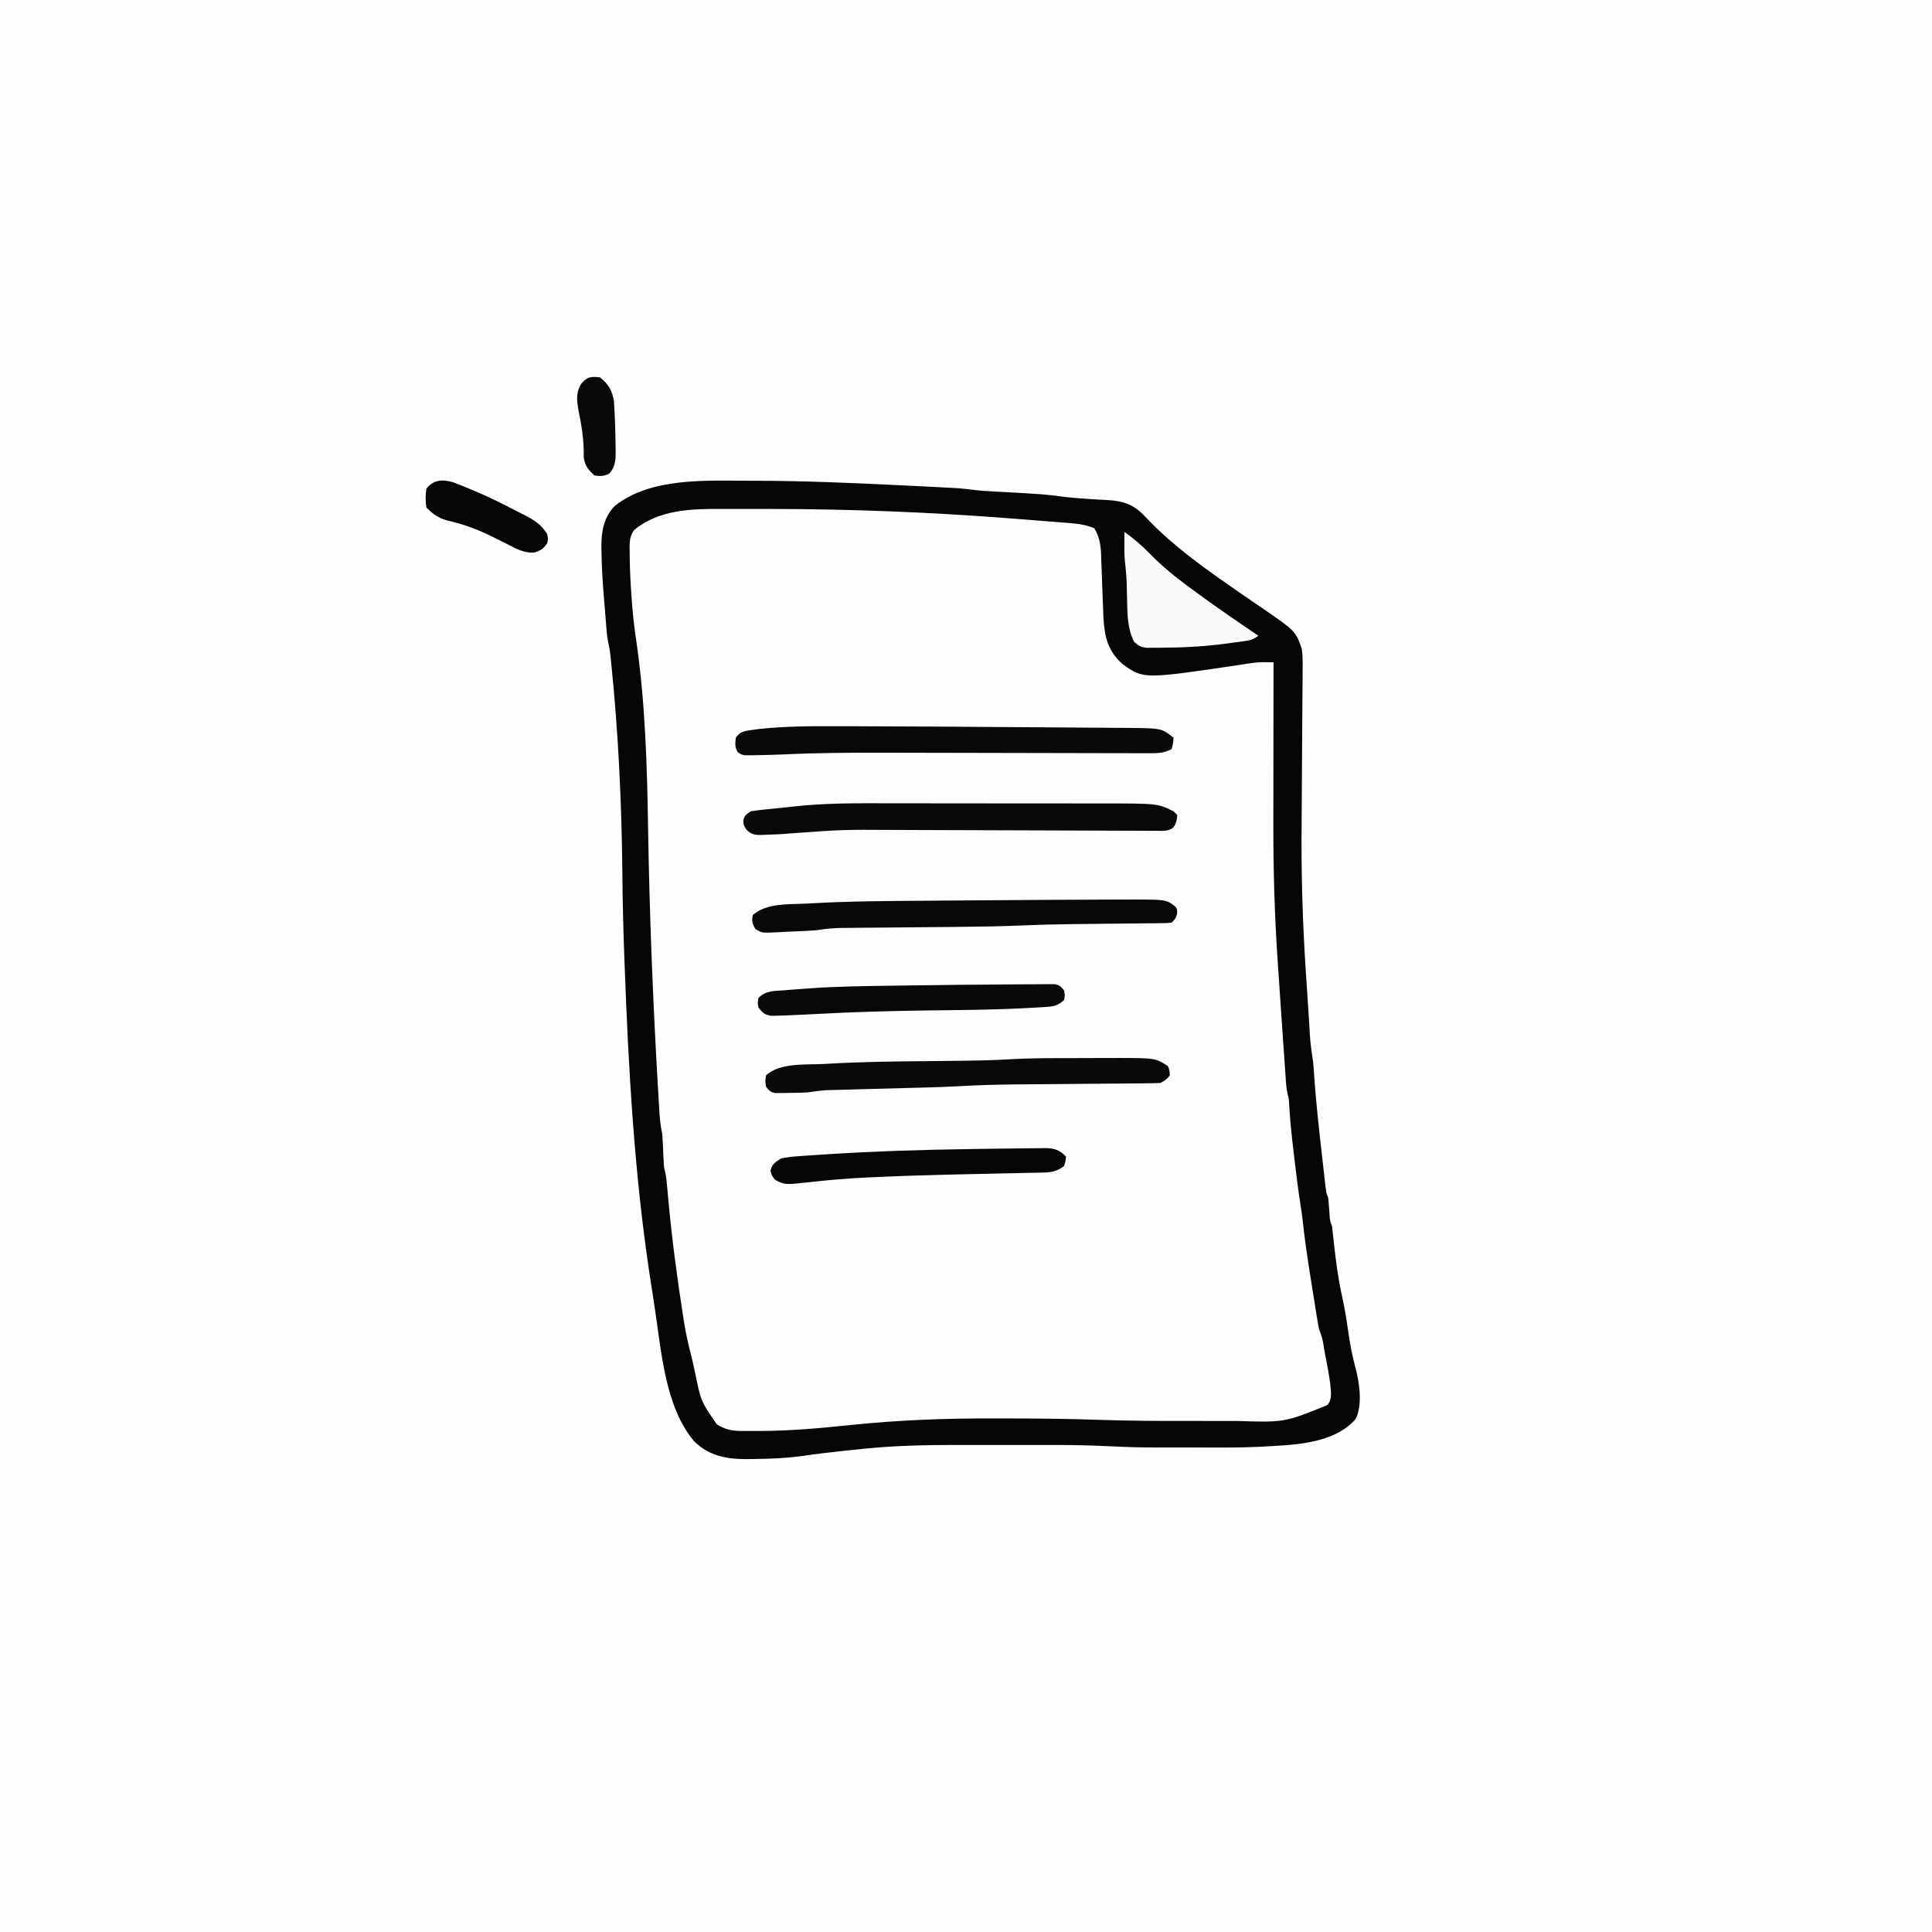 <svg version="1.1" xmlns="http://www.w3.org/2000/svg" width="1024" height="1024">
<rect width="100%" height="100%" fill="#808080" stroke="none"/>
<path d="M0 0 C337.92 0 675.84 0 1024 0 C1024 337.92 1024 675.84 1024 1024 C686.08 1024 348.16 1024 0 1024 C0 686.08 0 348.16 0 0 Z " fill="#FEFEFE" transform="translate(0,0)"/>
<path d="M0 0 C1.034 -0 2.067 -0 3.132 -0 C27.535 0.02 51.88 1.003 76.25 2.188 C78.169 2.279 80.089 2.371 82.008 2.462 C87.297 2.716 92.586 2.98 97.875 3.25 C99.061 3.31 99.061 3.31 100.27 3.371 C102.485 3.485 104.7 3.603 106.914 3.723 C108.146 3.788 109.378 3.854 110.647 3.922 C113.881 4.16 117.058 4.532 120.271 4.952 C123.379 5.322 126.492 5.485 129.617 5.652 C131.002 5.73 132.387 5.807 133.771 5.885 C134.482 5.924 135.194 5.963 135.926 6.003 C156.553 7.146 156.553 7.146 166.673 8.442 C171.065 8.99 175.441 9.347 179.859 9.617 C181.612 9.729 181.612 9.729 183.401 9.844 C185.702 9.986 188.005 10.114 190.308 10.227 C198.899 10.771 204.182 12.548 210.188 19 C225.562 35.388 244.759 48.599 263.184 61.277 C264.201 61.979 265.217 62.68 266.265 63.403 C268.238 64.76 270.214 66.112 272.196 67.457 C289.946 79.644 289.946 79.644 293.25 89.188 C293.784 93.263 293.726 97.283 293.656 101.388 C293.652 102.593 293.648 103.798 293.644 105.04 C293.632 107.657 293.613 110.273 293.581 112.89 C293.531 117.089 293.512 121.287 293.496 125.486 C293.462 133.715 293.399 141.944 293.331 150.174 C293.229 162.621 293.145 175.068 293.098 187.516 C293.095 188.232 293.092 188.949 293.089 189.687 C292.985 216.738 294.113 243.613 296.067 270.598 C296.461 276.175 296.797 281.755 297.141 287.336 C297.714 297.822 297.714 297.822 299.25 308.188 C299.398 309.655 299.517 311.126 299.609 312.598 C299.671 313.484 299.732 314.371 299.795 315.285 C299.863 316.263 299.93 317.242 300 318.25 C300.951 331.057 302.365 343.804 303.812 356.562 C303.924 357.558 304.036 358.554 304.151 359.58 C304.473 362.437 304.8 365.293 305.129 368.148 C305.227 369.016 305.325 369.884 305.425 370.778 C305.519 371.579 305.613 372.38 305.709 373.205 C305.79 373.904 305.87 374.604 305.953 375.325 C306.233 377.41 306.233 377.41 307.25 380.188 C307.556 383.247 307.758 386.307 307.969 389.375 C308.153 392.265 308.153 392.265 309.25 395.188 C309.594 397.979 309.904 400.765 310.188 403.562 C311.239 413.394 312.529 423.092 314.688 432.75 C315.983 438.577 316.911 444.403 317.75 450.312 C318.691 456.914 319.837 463.335 321.602 469.777 C323.737 477.715 325.608 489.709 321.75 497.375 C309.65 510.987 287.813 511.007 270.995 512.014 C259.24 512.559 247.463 512.438 235.699 512.383 C232.761 512.372 229.824 512.373 226.887 512.373 C223.979 512.373 221.072 512.367 218.165 512.36 C216.178 512.356 214.191 512.354 212.203 512.352 C204.795 512.315 197.429 512.072 190.032 511.685 C179.651 511.15 169.299 511.041 158.906 511.055 C157.036 511.054 155.166 511.053 153.296 511.052 C149.413 511.05 145.531 511.052 141.649 511.057 C136.738 511.063 131.828 511.06 126.917 511.054 C123.066 511.05 119.215 511.051 115.365 511.054 C113.557 511.054 111.749 511.054 109.941 511.051 C93.447 511.034 76.916 511.412 60.5 513.125 C59.64 513.211 58.78 513.296 57.894 513.385 C52.424 513.938 46.96 514.546 41.5 515.188 C40.46 515.309 40.46 515.309 39.399 515.433 C36.046 515.831 32.708 516.267 29.367 516.758 C20.352 518.046 11.418 518.425 2.312 518.5 C0.606 518.526 0.606 518.526 -1.134 518.553 C-11.754 518.545 -20.962 516.841 -28.75 509.188 C-44.368 490.911 -46.227 460.97 -49.75 438.188 C-49.923 437.072 -50.096 435.957 -50.275 434.808 C-50.77 431.602 -51.261 428.395 -51.75 425.188 C-51.899 424.226 -52.047 423.265 -52.2 422.275 C-60.638 367.03 -63.684 310.981 -65.75 255.188 C-65.792 254.077 -65.792 254.077 -65.835 252.944 C-66.406 237.759 -66.748 222.585 -66.891 207.391 C-67.268 170.235 -69.026 133.414 -72.816 96.445 C-72.935 95.274 -72.935 95.274 -73.056 94.078 C-73.469 90.1 -73.469 90.1 -74.255 86.184 C-75.074 82.883 -75.233 79.499 -75.504 76.117 C-75.569 75.322 -75.634 74.527 -75.701 73.708 C-75.838 72.018 -75.974 70.329 -76.107 68.639 C-76.308 66.119 -76.52 63.601 -76.732 61.082 C-77.403 52.873 -77.896 44.684 -77.965 36.445 C-77.976 35.731 -77.987 35.016 -77.999 34.28 C-77.986 26.353 -76.5 18.951 -70.75 13.188 C-51.488 -1.798 -23.103 -0.021 0 0 Z " fill="#FDFDFD" transform="translate(396.75,254.812)"/>
<path d="M0 0 C1.034 -0 2.067 -0 3.132 -0 C27.535 0.02 51.88 1.003 76.25 2.188 C78.169 2.279 80.089 2.371 82.008 2.462 C87.297 2.716 92.586 2.98 97.875 3.25 C99.061 3.31 99.061 3.31 100.27 3.371 C102.485 3.485 104.7 3.603 106.914 3.723 C108.146 3.788 109.378 3.854 110.647 3.922 C113.881 4.16 117.058 4.532 120.271 4.952 C123.379 5.322 126.492 5.485 129.617 5.652 C131.002 5.73 132.387 5.807 133.771 5.885 C134.482 5.924 135.194 5.963 135.926 6.003 C156.553 7.146 156.553 7.146 166.673 8.442 C171.065 8.99 175.441 9.347 179.859 9.617 C181.612 9.729 181.612 9.729 183.401 9.844 C185.702 9.986 188.005 10.114 190.308 10.227 C198.899 10.771 204.182 12.548 210.188 19 C225.562 35.388 244.759 48.599 263.184 61.277 C264.201 61.979 265.217 62.68 266.265 63.403 C268.238 64.76 270.214 66.112 272.196 67.457 C289.946 79.644 289.946 79.644 293.25 89.188 C293.784 93.263 293.726 97.283 293.656 101.388 C293.652 102.593 293.648 103.798 293.644 105.04 C293.632 107.657 293.613 110.273 293.581 112.89 C293.531 117.089 293.512 121.287 293.496 125.486 C293.462 133.715 293.399 141.944 293.331 150.174 C293.229 162.621 293.145 175.068 293.098 187.516 C293.095 188.232 293.092 188.949 293.089 189.687 C292.985 216.738 294.113 243.613 296.067 270.598 C296.461 276.175 296.797 281.755 297.141 287.336 C297.714 297.822 297.714 297.822 299.25 308.188 C299.398 309.655 299.517 311.126 299.609 312.598 C299.671 313.484 299.732 314.371 299.795 315.285 C299.863 316.263 299.93 317.242 300 318.25 C300.951 331.057 302.365 343.804 303.812 356.562 C303.924 357.558 304.036 358.554 304.151 359.58 C304.473 362.437 304.8 365.293 305.129 368.148 C305.227 369.016 305.325 369.884 305.425 370.778 C305.519 371.579 305.613 372.38 305.709 373.205 C305.79 373.904 305.87 374.604 305.953 375.325 C306.233 377.41 306.233 377.41 307.25 380.188 C307.556 383.247 307.758 386.307 307.969 389.375 C308.153 392.265 308.153 392.265 309.25 395.188 C309.594 397.979 309.904 400.765 310.188 403.562 C311.239 413.394 312.529 423.092 314.688 432.75 C315.983 438.577 316.911 444.403 317.75 450.312 C318.691 456.914 319.837 463.335 321.602 469.777 C323.737 477.715 325.608 489.709 321.75 497.375 C309.65 510.987 287.813 511.007 270.995 512.014 C259.24 512.559 247.463 512.438 235.699 512.383 C232.761 512.372 229.824 512.373 226.887 512.373 C223.979 512.373 221.072 512.367 218.165 512.36 C216.178 512.356 214.191 512.354 212.203 512.352 C204.795 512.315 197.429 512.072 190.032 511.685 C179.651 511.15 169.299 511.041 158.906 511.055 C157.036 511.054 155.166 511.053 153.296 511.052 C149.413 511.05 145.531 511.052 141.649 511.057 C136.738 511.063 131.828 511.06 126.917 511.054 C123.066 511.05 119.215 511.051 115.365 511.054 C113.557 511.054 111.749 511.054 109.941 511.051 C93.447 511.034 76.916 511.412 60.5 513.125 C59.64 513.211 58.78 513.296 57.894 513.385 C52.424 513.938 46.96 514.546 41.5 515.188 C40.46 515.309 40.46 515.309 39.399 515.433 C36.046 515.831 32.708 516.267 29.367 516.758 C20.352 518.046 11.418 518.425 2.312 518.5 C0.606 518.526 0.606 518.526 -1.134 518.553 C-11.754 518.545 -20.962 516.841 -28.75 509.188 C-44.368 490.911 -46.227 460.97 -49.75 438.188 C-49.923 437.072 -50.096 435.957 -50.275 434.808 C-50.77 431.602 -51.261 428.395 -51.75 425.188 C-51.899 424.226 -52.047 423.265 -52.2 422.275 C-60.638 367.03 -63.684 310.981 -65.75 255.188 C-65.792 254.077 -65.792 254.077 -65.835 252.944 C-66.406 237.759 -66.748 222.585 -66.891 207.391 C-67.268 170.235 -69.026 133.414 -72.816 96.445 C-72.935 95.274 -72.935 95.274 -73.056 94.078 C-73.469 90.1 -73.469 90.1 -74.255 86.184 C-75.074 82.883 -75.233 79.499 -75.504 76.117 C-75.569 75.322 -75.634 74.527 -75.701 73.708 C-75.838 72.018 -75.974 70.329 -76.107 68.639 C-76.308 66.119 -76.52 63.601 -76.732 61.082 C-77.403 52.873 -77.896 44.684 -77.965 36.445 C-77.976 35.731 -77.987 35.016 -77.999 34.28 C-77.986 26.353 -76.5 18.951 -70.75 13.188 C-51.488 -1.798 -23.103 -0.021 0 0 Z M-60.75 26.188 C-63.406 30.172 -63.049 33.626 -63 38.25 C-62.995 39.166 -62.989 40.082 -62.984 41.026 C-62.884 48.578 -62.443 56.094 -61.875 63.625 C-61.797 64.665 -61.718 65.704 -61.638 66.776 C-61.089 73.442 -60.226 80.024 -59.25 86.64 C-54.731 118.73 -53.768 151.278 -53.263 183.631 C-52.532 229.059 -50.748 274.517 -48.125 319.875 C-48.063 320.96 -48 322.046 -47.936 323.164 C-47.762 326.155 -47.582 329.146 -47.398 332.137 C-47.347 332.994 -47.297 333.852 -47.244 334.735 C-46.993 338.645 -46.581 342.351 -45.75 346.188 C-45.625 347.613 -45.53 349.043 -45.469 350.473 C-45.431 351.251 -45.394 352.029 -45.355 352.83 C-45.285 354.447 -45.215 356.064 -45.145 357.682 C-45.107 358.458 -45.07 359.235 -45.031 360.035 C-45.001 360.736 -44.971 361.438 -44.939 362.16 C-44.804 364.18 -44.804 364.18 -44.271 366.065 C-43.599 368.804 -43.382 371.494 -43.137 374.305 C-43.025 375.536 -42.914 376.768 -42.799 378.037 C-42.741 378.692 -42.682 379.347 -42.622 380.022 C-40.724 401.054 -37.943 421.947 -34.688 442.812 C-34.462 444.277 -34.462 444.277 -34.233 445.771 C-33.276 451.72 -31.978 457.511 -30.47 463.344 C-29.647 466.593 -28.949 469.855 -28.268 473.136 C-25.226 487.969 -25.226 487.969 -16.75 500.188 C-12.36 502.801 -9.105 503.578 -4.02 503.621 C-3.369 503.628 -2.717 503.635 -2.047 503.642 C0.115 503.655 2.276 503.642 4.438 503.625 C5.192 503.623 5.946 503.622 6.723 503.62 C22.439 503.56 37.986 502.168 53.604 500.523 C79.206 497.854 104.585 496.876 130.299 496.992 C133.308 497.003 136.317 497.002 139.326 497.002 C155.136 497.002 170.919 497.219 186.72 497.761 C202.248 498.287 217.769 498.341 233.305 498.318 C237.216 498.312 241.127 498.316 245.038 498.321 C248.126 498.325 251.214 498.324 254.302 498.321 C255.744 498.321 257.187 498.321 258.63 498.324 C284.006 499.143 284.006 499.143 306.877 489.863 C309.585 486.558 308.597 482.236 308.25 478.188 C307.591 473.488 306.724 468.843 305.812 464.188 C305.467 462.349 305.467 462.349 305.115 460.473 C304.194 454.668 304.194 454.668 302.25 449.188 C301.913 447.479 301.618 445.762 301.344 444.043 C301.17 442.962 300.996 441.881 300.816 440.767 C300.629 439.586 300.443 438.405 300.25 437.188 C300.053 435.964 299.856 434.74 299.652 433.479 C299.011 429.487 298.378 425.494 297.75 421.5 C297.639 420.795 297.528 420.091 297.414 419.365 C295.99 410.279 294.65 401.201 293.707 392.051 C293.32 388.777 292.844 385.544 292.328 382.289 C291.194 375.028 290.297 367.748 289.445 360.449 C289.188 358.256 288.925 356.062 288.662 353.869 C287.722 345.93 286.961 338.024 286.498 330.041 C286.341 327.326 286.341 327.326 285.763 325.299 C284.959 321.988 284.831 318.616 284.602 315.227 C284.545 314.425 284.487 313.624 284.429 312.798 C284.24 310.136 284.057 307.474 283.875 304.812 C283.744 302.938 283.614 301.064 283.483 299.189 C283.137 294.209 282.797 289.228 282.458 284.247 C282.252 281.21 282.043 278.173 281.834 275.136 C281.491 270.139 281.153 265.142 280.819 260.145 C280.693 258.26 280.565 256.375 280.436 254.49 C278.77 230.017 278.096 205.578 278.152 181.051 C278.154 178.578 278.156 176.106 278.157 173.633 C278.16 167.227 278.17 160.821 278.181 154.415 C278.192 147.837 278.196 141.259 278.201 134.682 C278.212 121.85 278.229 109.019 278.25 96.188 C276.982 96.182 275.714 96.177 274.407 96.172 C273.694 96.169 272.981 96.167 272.246 96.164 C269.98 96.191 267.815 96.418 265.578 96.773 C264.76 96.899 263.941 97.024 263.098 97.153 C262.24 97.288 261.383 97.423 260.5 97.562 C209.342 105.161 209.342 105.161 198.25 97.188 C190.49 90.306 188.73 82.935 188.106 72.863 C187.995 70.324 187.905 67.786 187.82 65.246 C187.747 63.344 187.672 61.443 187.598 59.541 C187.484 56.577 187.375 53.613 187.276 50.648 C187.178 47.763 187.063 44.88 186.945 41.996 C186.92 41.117 186.895 40.237 186.869 39.331 C186.634 33.969 186.069 29.823 183.25 25.188 C178.982 23.371 174.937 22.811 170.338 22.441 C169.67 22.386 169.003 22.33 168.315 22.273 C166.107 22.091 163.9 21.92 161.691 21.75 C160.126 21.624 158.561 21.498 156.996 21.371 C151.936 20.964 146.874 20.575 141.812 20.188 C140.058 20.052 138.304 19.917 136.55 19.782 C95.316 16.615 54.363 15.022 13.006 14.943 C10.149 14.938 7.293 14.929 4.437 14.921 C-0.105 14.909 -4.645 14.909 -9.187 14.918 C-10.874 14.921 -12.562 14.92 -14.249 14.915 C-30.577 14.879 -47.6 15.276 -60.75 26.188 Z " fill="#060607" transform="translate(396.75,254.812)"/>
<path d="M0 0 C4.41 0.009 8.819 0.007 13.229 0.007 C20.618 0.008 28.008 0.016 35.397 0.03 C43.903 0.046 52.409 0.051 60.915 0.05 C70.039 0.049 79.163 0.056 88.287 0.066 C90.89 0.068 93.493 0.068 96.095 0.069 C100.2 0.07 104.304 0.076 108.408 0.086 C109.902 0.089 111.396 0.09 112.89 0.09 C141.215 0.083 141.215 0.083 149.72 4.236 C150.71 5.226 150.71 5.226 151.72 6.236 C151.517 8.876 151.102 10.671 149.611 12.874 C146.697 14.972 144.197 14.598 140.642 14.583 C139.917 14.584 139.191 14.585 138.444 14.587 C136.005 14.587 133.567 14.566 131.129 14.545 C129.383 14.54 127.636 14.538 125.89 14.536 C122.122 14.53 118.353 14.515 114.585 14.492 C108.605 14.456 102.626 14.442 96.646 14.431 C85 14.407 73.354 14.36 61.708 14.312 C46.957 14.251 32.207 14.201 17.457 14.17 C12.498 14.158 7.539 14.143 2.58 14.116 C-25.742 13.945 -25.742 13.945 -53.973 16.014 C-58.128 16.413 -62.296 16.544 -66.468 16.673 C-67.202 16.708 -67.936 16.743 -68.692 16.779 C-72.484 16.807 -73.975 16.525 -76.772 13.876 C-78.28 11.236 -78.28 11.236 -78.218 8.548 C-77.28 6.236 -77.28 6.236 -74.28 4.236 C-71.659 3.809 -69.106 3.484 -66.468 3.236 C-65.316 3.125 -65.316 3.125 -64.142 3.011 C-63.331 2.933 -62.52 2.855 -61.685 2.774 C-58.375 2.451 -55.072 2.099 -51.769 1.709 C-34.544 -0.22 -17.305 -0.043 0 0 Z " fill="#09090A" transform="translate(472.28,425.764)"/>
<path d="M0 0 C2.413 0.004 4.825 0.008 7.238 0.011 C35.883 0.066 64.528 0.263 93.173 0.479 C99.164 0.523 105.154 0.563 111.145 0.602 C117.033 0.64 122.92 0.682 128.807 0.727 C132.276 0.753 135.745 0.778 139.213 0.799 C143.03 0.823 146.847 0.853 150.664 0.885 C152.337 0.893 152.337 0.893 154.044 0.902 C171.61 1.067 171.61 1.067 177.93 6.09 C177.742 8.965 177.742 8.965 176.93 12.09 C172.93 14.337 169.263 14.335 164.746 14.324 C164.033 14.325 163.32 14.326 162.586 14.327 C160.202 14.328 157.819 14.314 155.435 14.301 C153.723 14.299 152.01 14.298 150.298 14.297 C146.609 14.294 142.92 14.285 139.231 14.271 C133.372 14.248 127.513 14.24 121.654 14.234 C112.356 14.223 103.059 14.202 93.762 14.177 C77.195 14.133 60.628 14.1 44.061 14.077 C38.264 14.069 32.467 14.055 26.67 14.036 C7.949 13.98 -10.709 14.068 -29.413 14.976 C-33.943 15.17 -38.475 15.258 -43.008 15.34 C-44.175 15.372 -44.175 15.372 -45.367 15.406 C-50.555 15.435 -50.555 15.435 -53.051 13.762 C-54.657 11.128 -54.446 9.095 -54.07 6.09 C-52.373 3.724 -51.265 3.141 -48.426 2.395 C-47.38 2.253 -46.335 2.111 -45.258 1.965 C-44.241 1.818 -43.224 1.671 -42.176 1.52 C-28.113 -0.047 -14.131 -0.044 0 0 Z " fill="#090909" transform="translate(444.07,384.91)"/>
<path d="M0 0 C9.062 -0.062 18.124 -0.113 27.186 -0.139 C29.758 -0.147 32.329 -0.158 34.9 -0.172 C38.391 -0.19 41.881 -0.194 45.371 -0.194 C46.347 -0.201 47.324 -0.208 48.33 -0.216 C65.709 -0.159 65.709 -0.159 70.444 3.45 C71.59 5.036 71.59 5.036 71.402 7.599 C70.59 10.036 70.59 10.036 68.59 12.036 C66.025 12.308 66.025 12.308 62.732 12.339 C61.498 12.356 60.264 12.373 58.993 12.39 C57.631 12.398 56.268 12.407 54.906 12.415 C53.494 12.432 52.082 12.449 50.669 12.467 C46.923 12.513 43.177 12.547 39.431 12.579 C33.547 12.63 27.663 12.697 21.78 12.765 C20.312 12.782 18.845 12.799 17.378 12.815 C8.164 12.918 -1.036 13.136 -10.242 13.533 C-22.177 14.037 -34.107 14.199 -46.051 14.318 C-47.007 14.327 -47.963 14.337 -48.948 14.347 C-56.869 14.425 -64.789 14.495 -72.71 14.562 C-78.675 14.614 -84.64 14.668 -90.606 14.728 C-93.368 14.755 -96.13 14.776 -98.893 14.796 C-100.584 14.813 -102.275 14.83 -103.966 14.847 C-104.721 14.851 -105.477 14.855 -106.255 14.86 C-110.721 14.912 -114.989 15.327 -119.41 16.036 C-120.893 16.165 -122.378 16.274 -123.864 16.353 C-124.643 16.395 -125.422 16.437 -126.225 16.481 C-129.534 16.641 -132.844 16.797 -136.155 16.937 C-138.089 17.022 -140.021 17.129 -141.953 17.24 C-148.682 17.494 -148.682 17.494 -152.098 15.349 C-153.677 12.567 -154.055 11.178 -153.41 8.036 C-146.156 1.515 -133.993 2.46 -124.801 1.951 C-123.722 1.888 -123.722 1.888 -122.621 1.825 C-101.905 0.655 -81.159 0.58 -60.416 0.435 C-56.009 0.403 -51.602 0.366 -47.194 0.329 C-34.236 0.221 -21.277 0.133 -8.318 0.055 C-5.545 0.037 -2.773 0.019 0 0 Z " fill="#080808" transform="translate(552.41,476.964)"/>
<path d="M0 0 C3.964 -0.002 7.928 -0.021 11.892 -0.039 C14.451 -0.042 17.009 -0.044 19.568 -0.045 C21.317 -0.056 21.317 -0.056 23.101 -0.067 C42.272 -0.014 42.272 -0.014 48.943 4.185 C49.88 6.623 49.88 6.623 49.943 9.185 C48.429 11.203 47.193 12.06 44.943 13.185 C42.115 13.303 39.31 13.361 36.48 13.375 C35.165 13.387 35.165 13.387 33.823 13.4 C31.912 13.417 30 13.432 28.089 13.446 C25.046 13.467 22.004 13.494 18.962 13.522 C12.476 13.582 5.991 13.634 -0.495 13.685 C-7.956 13.745 -15.418 13.808 -22.879 13.877 C-25.845 13.903 -28.811 13.924 -31.776 13.945 C-42.067 14.031 -52.308 14.348 -62.581 14.941 C-68.865 15.299 -75.154 15.468 -81.445 15.631 C-83.625 15.687 -85.804 15.748 -87.983 15.808 C-94.162 15.98 -100.341 16.147 -106.52 16.31 C-110.342 16.412 -114.163 16.517 -117.984 16.625 C-119.424 16.665 -120.864 16.703 -122.304 16.74 C-124.31 16.791 -126.316 16.847 -128.322 16.904 C-130.025 16.949 -130.025 16.949 -131.762 16.996 C-135.238 17.196 -138.617 17.661 -142.057 18.185 C-145.307 18.396 -148.551 18.415 -151.807 18.435 C-152.657 18.456 -153.506 18.477 -154.381 18.498 C-155.605 18.506 -155.605 18.506 -156.854 18.513 C-157.59 18.523 -158.325 18.532 -159.083 18.542 C-161.636 18.081 -162.505 17.232 -164.057 15.185 C-164.495 12.185 -164.495 12.185 -164.057 9.185 C-156.819 2.28 -142.401 3.626 -133.014 3.095 C-132.309 3.054 -131.603 3.012 -130.876 2.969 C-114.582 2.019 -98.289 1.786 -81.971 1.643 C-75.295 1.583 -68.62 1.509 -61.944 1.431 C-60.875 1.419 -60.875 1.419 -59.784 1.407 C-51.788 1.315 -43.811 1.145 -35.827 0.67 C-23.893 -0.037 -11.951 -0.001 0 0 Z " fill="#0A0A0A" transform="translate(570.057,560.815)"/>
<path d="M0 0 C5.042 3.491 9.366 7.286 13.625 11.688 C19.932 18.142 26.758 23.633 34 29 C34.683 29.506 35.367 30.013 36.071 30.535 C47.518 38.974 59.223 47.03 71 55 C68.056 56.963 66.868 57.355 63.5 57.816 C62.612 57.941 61.724 58.065 60.809 58.193 C59.882 58.315 58.955 58.437 58 58.562 C57.104 58.688 56.208 58.814 55.285 58.943 C44.194 60.463 33.26 61.201 22.062 61.25 C20.256 61.281 20.256 61.281 18.412 61.312 C17.256 61.318 16.101 61.323 14.91 61.328 C13.35 61.342 13.35 61.342 11.758 61.356 C8.555 60.943 7.261 60.283 5 58 C1.502 51.034 1.504 43.124 1.375 35.5 C1.323 33.365 1.269 31.229 1.211 29.094 C1.17 27.552 1.17 27.552 1.128 25.98 C0.973 22.377 0.607 18.82 0.214 15.237 C-0.085 12.111 -0.096 9.013 -0.062 5.875 C-0.053 4.759 -0.044 3.642 -0.035 2.492 C-0.024 1.67 -0.012 0.847 0 0 Z " fill="#FAFAFA" transform="translate(596,282)"/>
<path d="M0 0 C8.492 -0.096 16.984 -0.17 25.477 -0.208 C27.896 -0.22 30.315 -0.238 32.734 -0.26 C36.084 -0.29 39.433 -0.3 42.783 -0.305 C44.269 -0.323 44.269 -0.323 45.785 -0.342 C46.688 -0.339 47.591 -0.336 48.522 -0.333 C49.305 -0.337 50.088 -0.34 50.896 -0.344 C53.472 0.122 54.352 0.967 55.927 3.024 C56.365 5.524 56.365 5.524 55.927 8.024 C52.924 10.889 50.615 11.457 46.533 11.719 C45.382 11.794 44.232 11.87 43.047 11.947 C41.1 12.047 41.1 12.047 39.115 12.149 C38.089 12.207 38.089 12.207 37.042 12.266 C19.354 13.263 1.631 13.355 -16.08 13.575 C-36.106 13.826 -56.084 14.398 -76.084 15.496 C-79.746 15.692 -83.409 15.863 -87.073 16.024 C-87.791 16.058 -88.509 16.092 -89.249 16.128 C-91.326 16.219 -93.401 16.28 -95.479 16.332 C-97.247 16.389 -97.247 16.389 -99.051 16.447 C-102.728 15.932 -103.861 14.948 -106.073 12.024 C-106.573 9.461 -106.573 9.461 -106.073 7.024 C-102.44 2.993 -97.455 3.272 -92.385 2.899 C-91.124 2.788 -91.124 2.788 -89.836 2.676 C-86.917 2.431 -83.996 2.224 -81.073 2.024 C-79.92 1.939 -78.768 1.854 -77.581 1.767 C-63.551 0.827 -49.504 0.668 -35.448 0.461 C-34.096 0.441 -32.745 0.42 -31.394 0.4 C-20.929 0.244 -10.465 0.119 0 0 Z " fill="#080808" transform="translate(508.073,521.976)"/>
<path d="M0 0 C5.107 -0.083 10.213 -0.141 15.32 -0.182 C17.271 -0.2 19.221 -0.225 21.171 -0.256 C23.878 -0.298 26.584 -0.314 29.291 -0.323 C30.091 -0.34 30.891 -0.358 31.715 -0.376 C36.749 -0.356 39.333 0.523 42.893 4.103 C42.705 6.416 42.705 6.416 41.893 9.103 C38.048 12.047 35.067 12.501 30.29 12.595 C29.644 12.612 28.998 12.629 28.332 12.646 C26.192 12.699 24.053 12.731 21.912 12.763 C20.396 12.797 18.88 12.832 17.364 12.868 C14.147 12.943 10.929 13.01 7.711 13.07 C0.197 13.21 -7.316 13.397 -14.828 13.578 C-17.312 13.638 -19.795 13.696 -22.278 13.754 C-35.02 14.055 -47.751 14.488 -60.482 15.103 C-61.277 15.139 -62.071 15.175 -62.89 15.212 C-72.957 15.673 -82.934 16.536 -92.948 17.664 C-106.182 19.122 -106.182 19.122 -111.295 16.416 C-113.107 14.103 -113.107 14.103 -113.732 11.603 C-112.825 7.973 -111.236 7.107 -108.107 5.103 C-105.201 4.515 -102.606 4.173 -99.67 3.978 C-98.324 3.871 -98.324 3.871 -96.952 3.761 C-93.672 3.515 -90.39 3.306 -87.107 3.103 C-85.771 3.017 -84.435 2.932 -83.098 2.846 C-58.413 1.285 -33.712 0.505 -8.982 0.146 C-5.988 0.101 -2.994 0.051 0 0 Z " fill="#060606" transform="translate(522.107,608.897)"/>
<path d="M0 0 C2.45 0.892 4.851 1.862 7.254 2.874 C8.129 3.233 9.003 3.593 9.904 3.963 C17.469 7.122 24.819 10.638 32.07 14.459 C33.727 15.327 35.4 16.164 37.074 16.999 C42.506 19.779 46.572 22.116 49.817 27.374 C50.379 29.999 50.379 29.999 49.817 32.374 C47.752 35.347 46.272 36.238 42.801 37.272 C37.205 37.415 33.519 35.289 28.629 32.749 C26.752 31.816 24.875 30.885 22.996 29.956 C22.1 29.506 21.204 29.057 20.281 28.595 C12.477 24.727 4.927 22.075 -3.543 20.124 C-8.001 18.857 -10.913 16.644 -14.183 13.374 C-14.744 9.988 -14.708 6.762 -14.183 3.374 C-10.399 -1.443 -5.73 -1.644 0 0 Z " fill="#060606" transform="translate(240.183,255.626)"/>
<path d="M0 0 C4.518 3.594 6.568 7.1 7.414 12.777 C7.921 20.369 8.154 27.955 8.25 35.562 C8.282 36.99 8.282 36.99 8.315 38.447 C8.339 43.418 8.355 47.018 5 51 C2.074 52.463 0.244 52.445 -3 52 C-6.379 48.741 -7.806 47.137 -8.602 42.477 C-8.609 41.206 -8.617 39.935 -8.625 38.625 C-8.8 31.392 -9.867 24.689 -11.379 17.621 C-12.298 12.263 -12.805 8.449 -10.125 3.625 C-6.991 -0.246 -4.909 -0.577 0 0 Z " fill="#090909" transform="translate(318,200)"/>
</svg>